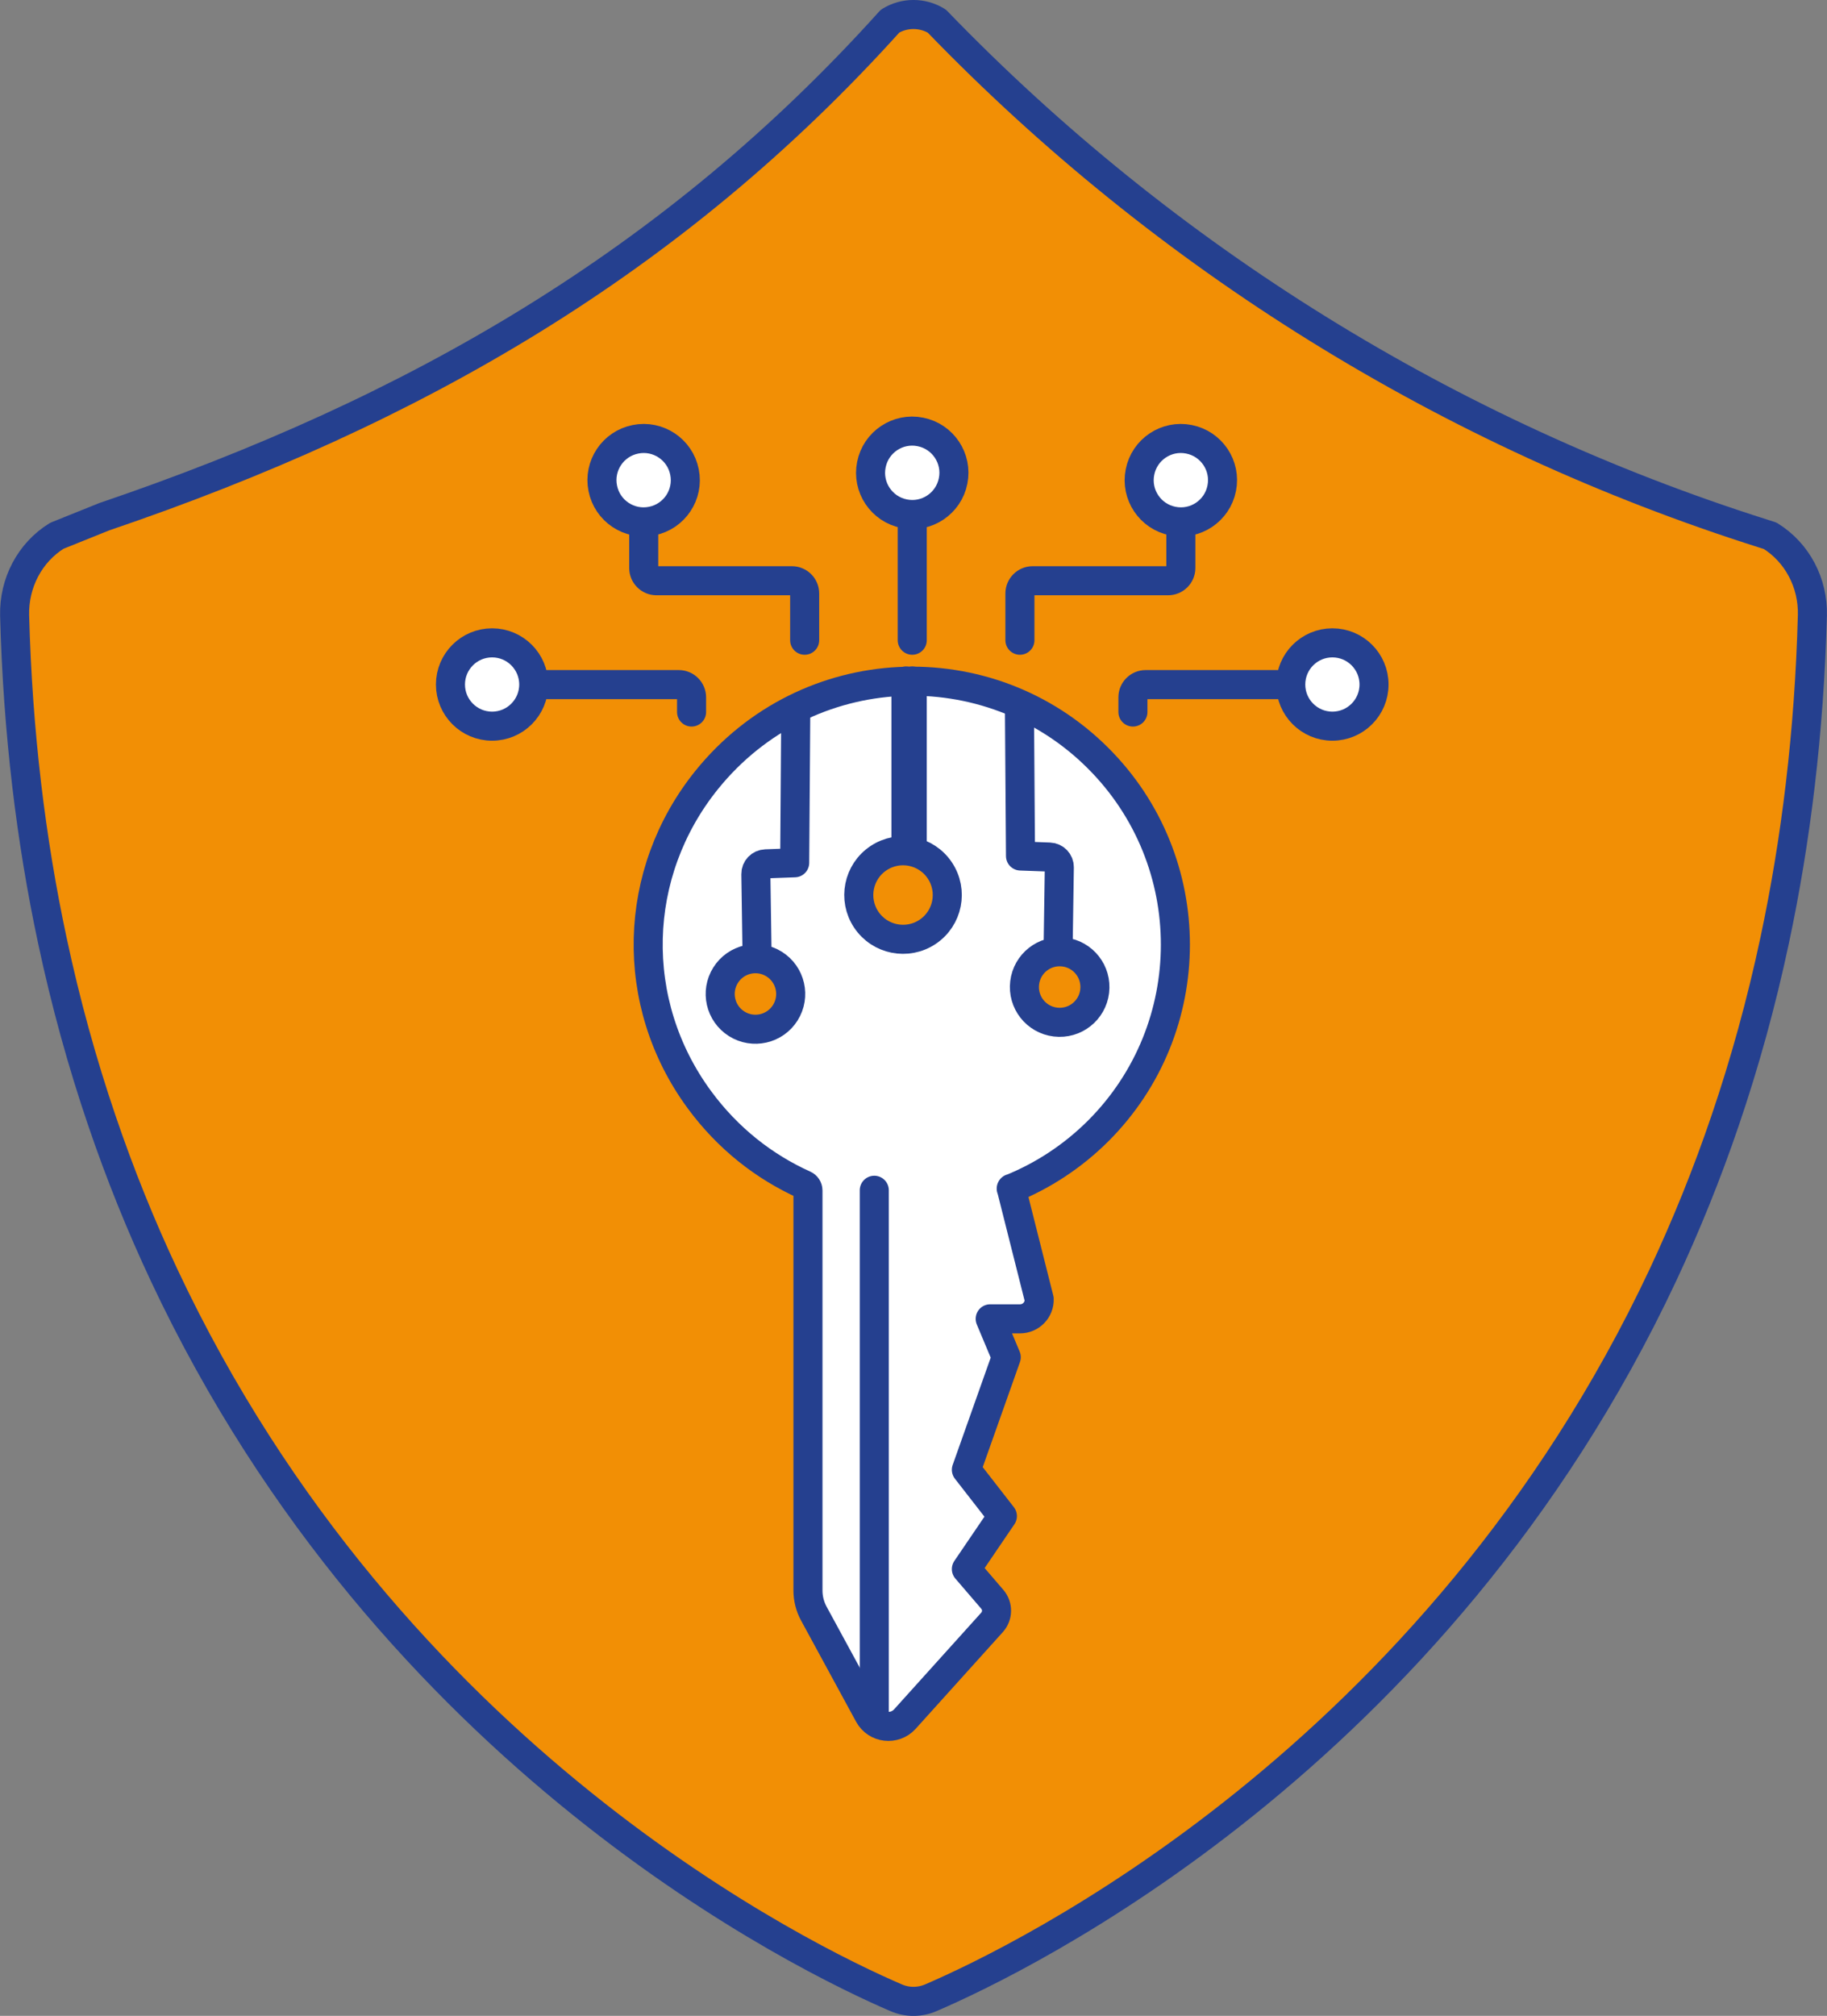 <?xml version="1.0" encoding="UTF-8"?> <svg xmlns="http://www.w3.org/2000/svg" id="Layer_1" viewBox="0 0 188.68 208.06"><rect x="0" y="0" width="188.68" height="208.06" fill="#808080" stroke="none"/><defs><style>.cls-1{fill:#fff;}.cls-1,.cls-2,.cls-3{stroke:#25408f;stroke-linecap:round;stroke-linejoin:round;stroke-width:3px;}.cls-2{fill:#f28f05;}.cls-3{fill:none;}</style></defs><path class="cls-2" d="m96.14,206.19c-1.16.5-2.45.5-3.6,0-9.28-3.99-52.13-24.62-75.61-74.62-2.36-5.02-4.52-10.34-6.43-15.97-1.99-5.85-3.71-12.03-5.1-18.56-2.2-10.29-3.57-21.45-3.89-33.52-.08-3.34,1.56-6.49,4.36-8.22l4.9-1.97C42.87,42.43,69.56,27.01,91.92,2.18c1.48-.91,3.35-.91,4.83,0,23.61,24.45,52.94,42.63,85.34,52.89l.72.23c2.8,1.73,4.45,4.88,4.36,8.22-.32,12.08-1.7,23.24-3.89,33.52-1.39,6.53-3.11,12.71-5.1,18.56-1.91,5.63-4.08,10.95-6.43,15.97-23.49,50-66.33,70.63-75.61,74.62Z"></path><g><g><path class="cls-1" d="m104.44,122.66l2.88,11.42c.04,1.12-.86,2.04-1.98,2.04h-3.08s1.66,3.96,1.66,3.96l-4.12,11.62,3.72,4.78-3.72,5.47,2.68,3.12c.59.69.58,1.7-.03,2.38l-9,9.98c-1.06,1.17-2.96.95-3.72-.44l-5.68-10.44c-.4-.73-.61-1.56-.61-2.39v-41.29c0-.25-.15-.48-.38-.58-4.13-1.86-7.89-4.78-10.85-8.81-7.32-9.97-6.98-23.39.79-33,10.34-12.78,29.13-13.52,40.42-2.21,10.62,10.62,10.62,27.83,0,38.45-2.66,2.65-5.72,4.63-8.99,5.96"></path><line class="cls-1" x1="93.56" y1="70.29" x2="93.56" y2="87.81"></line><line class="cls-1" x1="90.29" y1="177.18" x2="90.29" y2="122.85"></line><g><path class="cls-1" d="m105.28,72.78l.11,15.57,3,.11c.57.02,1.02.49,1.01,1.06l-.13,8.71"></path><path class="cls-2" d="m113.05,102.31c.24-2-1.18-3.81-3.18-4.05-2-.24-3.81,1.18-4.05,3.18-.24,2,1.18,3.81,3.18,4.05s3.81-1.18,4.05-3.18Z"></path></g><g><path class="cls-1" d="m82.18,73.48l-.11,15.57-3,.11c-.57.02-1.02.49-1.01,1.06l.13,8.73"></path><circle class="cls-2" cx="78.02" cy="102.58" r="3.64" transform="translate(-50.35 114.06) rotate(-57.85)"></circle></g><circle class="cls-2" cx="93.26" cy="92.38" r="4.57" transform="translate(-35.59 67.29) rotate(-33.71)"></circle></g><line class="cls-1" x1="94.21" y1="70.29" x2="94.21" y2="87.81"></line><line class="cls-3" x1="94.21" y1="66.08" x2="94.21" y2="53.1"></line><g><g><path class="cls-3" d="m105.33,66.08v-4.83c0-.72.59-1.31,1.31-1.31h14c.72,0,1.31-.59,1.31-1.31v-4.76"></path><path class="cls-1" d="m117.73,48.72c-.47,2.33,1.05,4.6,3.38,5.06,2.33.47,4.6-1.05,5.06-3.38.47-2.33-1.05-4.6-3.38-5.06-2.33-.47-4.6,1.05-5.06,3.38Z"></path></g><g><path class="cls-3" d="m83.1,66.08v-4.83c0-.72-.59-1.31-1.31-1.31h-14c-.72,0-1.31-.59-1.31-1.31v-4.76"></path><path class="cls-1" d="m70.69,48.72c.47,2.33-1.05,4.6-3.38,5.06-2.33.47-4.6-1.05-5.06-3.38-.47-2.33,1.05-4.6,3.38-5.06,2.33-.47,4.6,1.05,5.06,3.38Z"></path></g></g><g><g><path class="cls-3" d="m117,73.49v-1.52c0-.72.59-1.31,1.31-1.31h14.86"></path><circle class="cls-1" cx="137.6" cy="70.65" r="4.3"></circle></g><g><path class="cls-3" d="m71.42,73.49v-1.52c0-.72-.59-1.31-1.31-1.31h-14.85"></path><circle class="cls-1" cx="50.82" cy="70.65" r="4.3"></circle></g></g><path class="cls-1" d="m98.43,49.64c.47-2.33-1.05-4.6-3.38-5.06-2.33-.47-4.6,1.05-5.06,3.38-.47,2.33,1.05,4.6,3.38,5.06,2.33.47,4.6-1.05,5.06-3.38Z"></path></g></svg> 